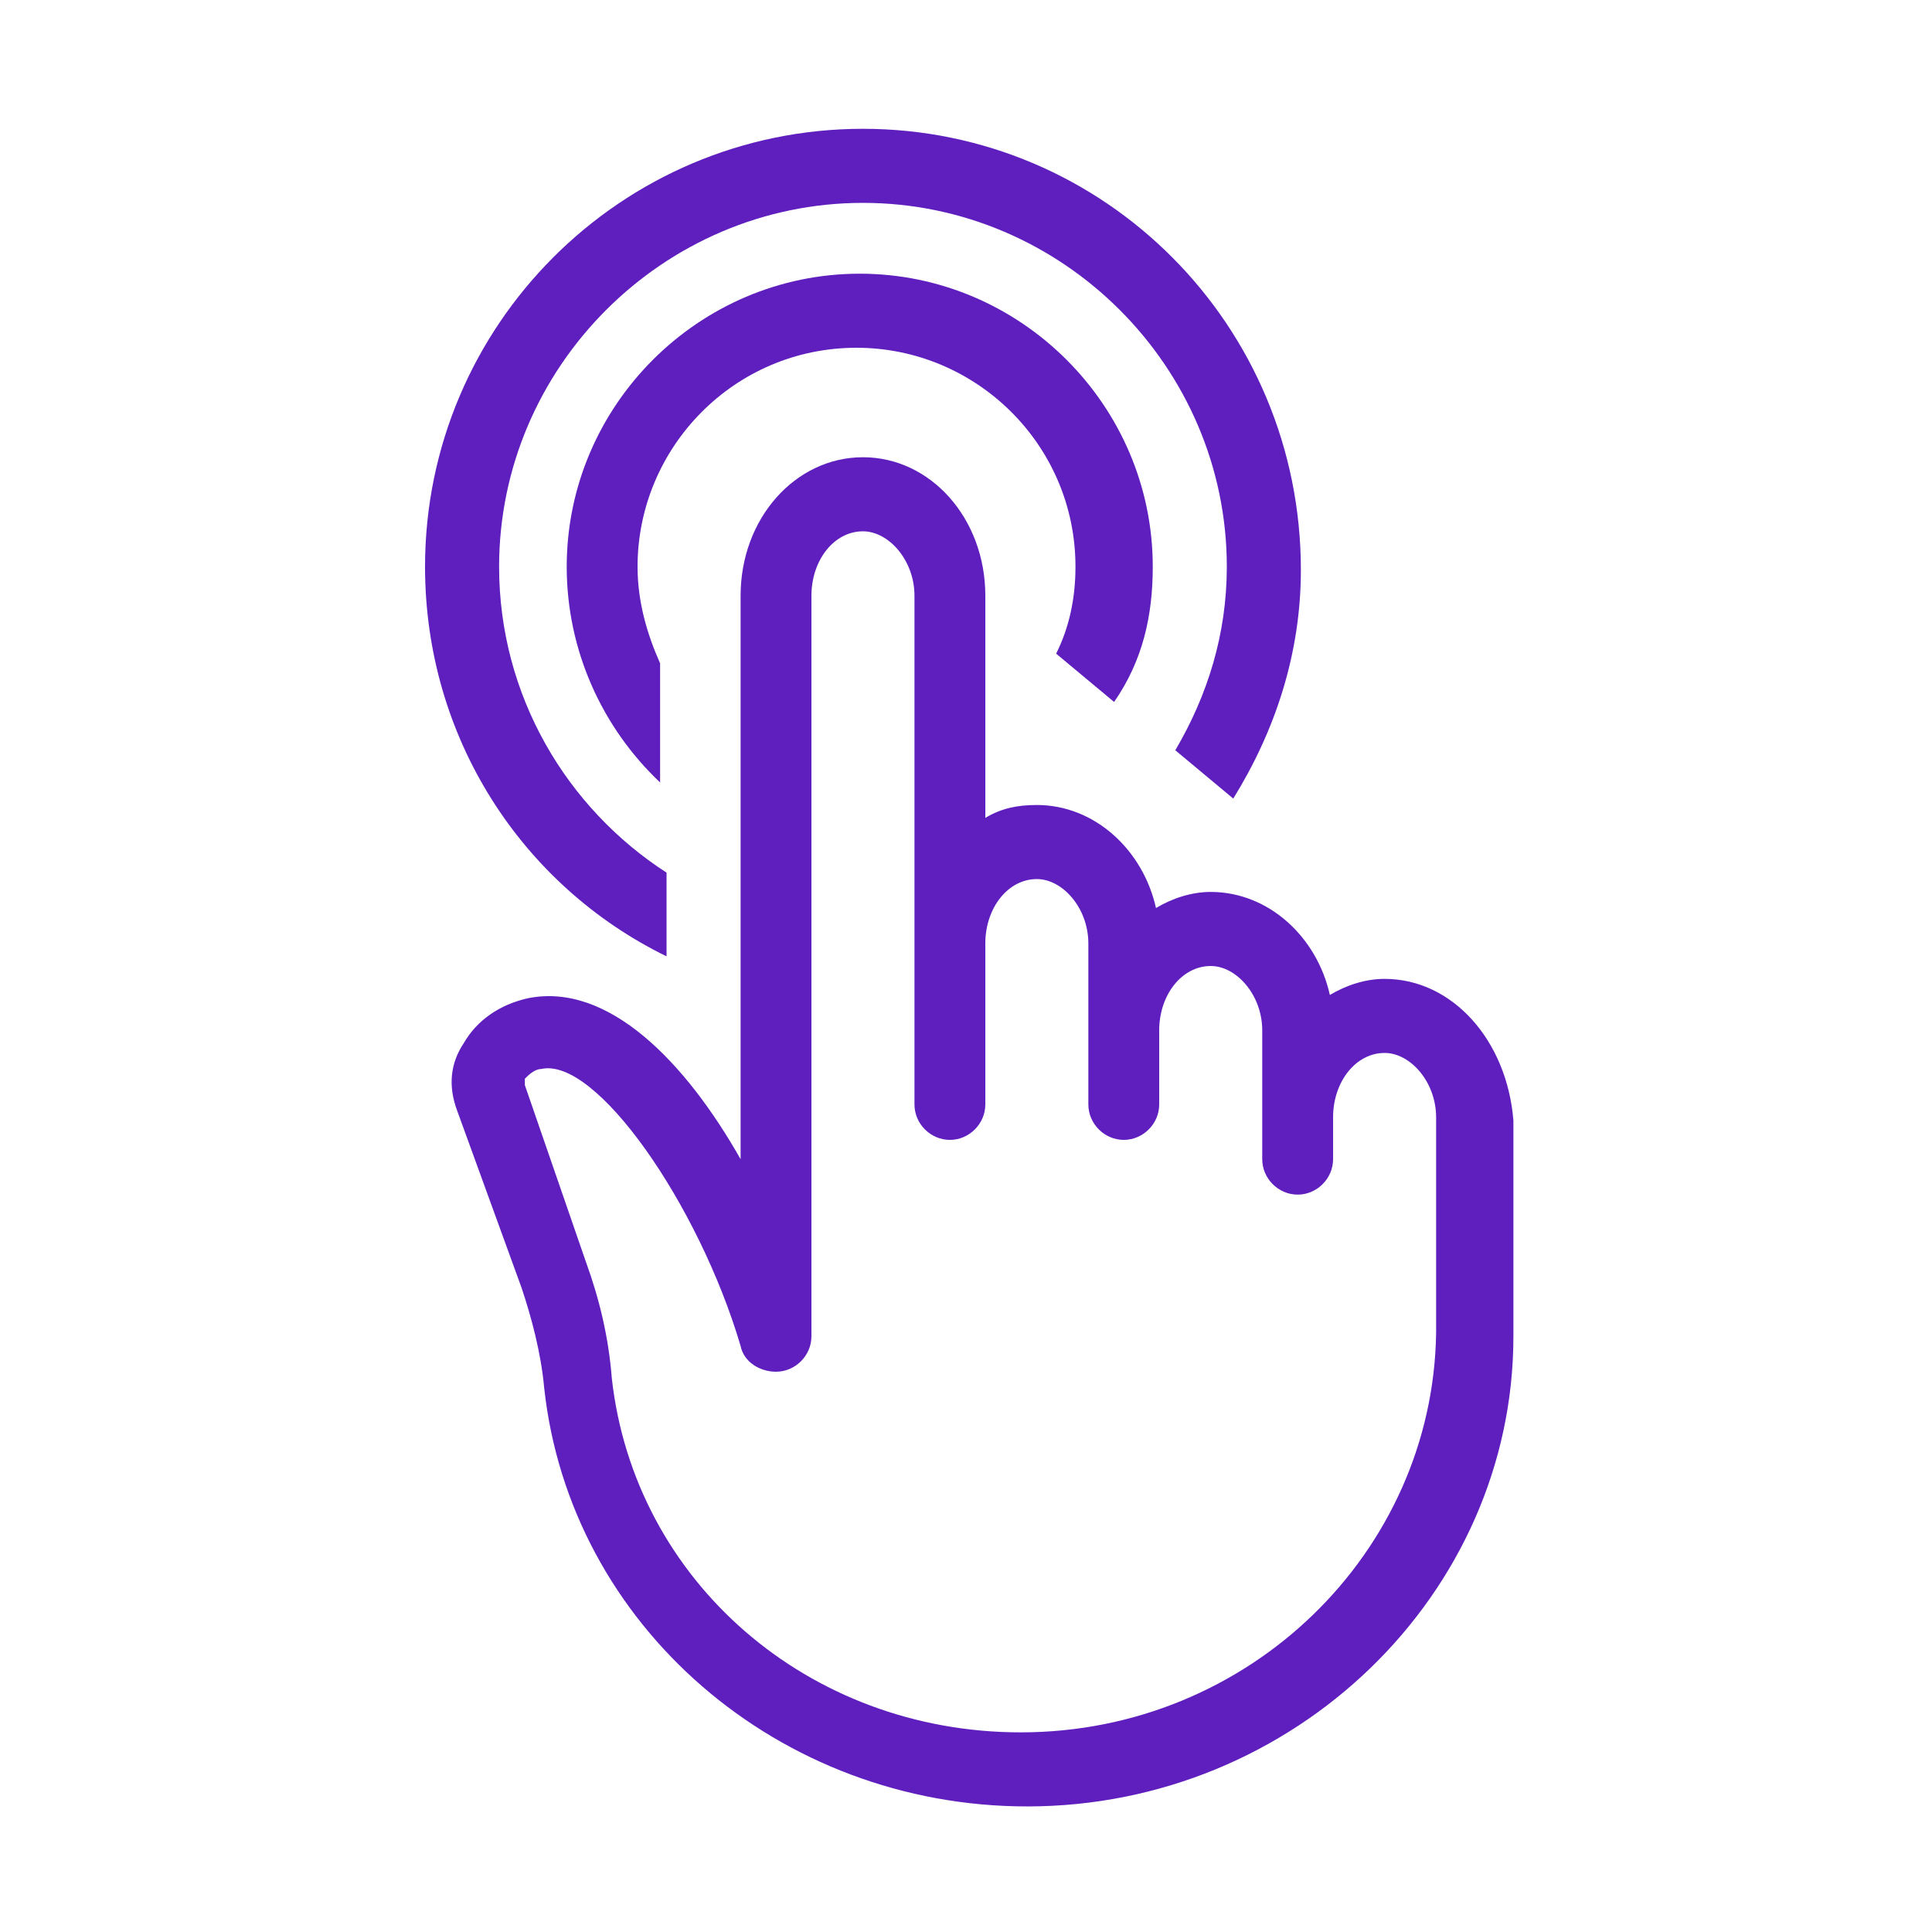 <?xml version="1.0" encoding="utf-8"?>
<svg xmlns="http://www.w3.org/2000/svg" xmlns:xlink="http://www.w3.org/1999/xlink" version="1.1" id="Layer_1" x="0px" y="0px" viewBox="0 0 60 60" style="enable-background:new 0 0 60 60;">
<style type="text/css">
	.st0{fill:#5F1EBE;}
</style>
<g>
	<path class="st0" d="M43,30.4c-0.6,0-1.2,0.2-1.7,0.5c-0.4-1.8-1.9-3.2-3.7-3.2c-0.6,0-1.2,0.2-1.7,0.5c-0.4-1.8-1.9-3.2-3.7-3.2   c-0.6,0-1.1,0.1-1.6,0.4v-6.9c0-2.4-1.7-4.3-3.8-4.3c-2.1,0-3.8,1.9-3.8,4.3v17.5c-1.7-3-4.1-5.5-6.6-5c-0.9,0.2-1.6,0.7-2,1.4   c-0.4,0.6-0.5,1.3-0.2,2.1l2,5.5c0.3,0.9,0.6,2,0.7,3.1c0.8,7.4,7.3,13,15,13c8.3,0,15.1-6.6,15.1-14.6v-6.7   C46.8,32.3,45.1,30.4,43,30.4z M31.7,53.8c-6.6,0-12-4.7-12.7-11c-0.1-1.3-0.4-2.5-0.8-3.6l-1.9-5.5c0-0.1,0-0.2,0-0.2   c0.1-0.1,0.3-0.3,0.5-0.3c1.7-0.4,4.9,4.2,6.2,8.6l0,0c0.1,0.5,0.6,0.8,1.1,0.8c0.6,0,1.1-0.5,1.1-1.1v-23c0-1.1,0.7-2,1.6-2   c0.8,0,1.6,0.9,1.6,2v10.8v5c0,0.6,0.5,1.1,1.1,1.1c0.6,0,1.1-0.5,1.1-1.1v-5c0-1.1,0.7-2,1.6-2c0.8,0,1.6,0.9,1.6,2v2.7v2.3   c0,0.6,0.5,1.1,1.1,1.1s1.1-0.5,1.1-1.1v-2.3c0-1.1,0.7-2,1.6-2c0.8,0,1.6,0.9,1.6,2v2.7V36c0,0.6,0.5,1.1,1.1,1.1s1.1-0.5,1.1-1.1   v-1.3c0-1.1,0.7-2,1.6-2c0.8,0,1.6,0.9,1.6,2v6.7C44.5,48.2,38.8,53.8,31.7,53.8z"/>
	<path class="st0" d="M35.8,17.6c0-5-4.1-9.1-9.1-9.1s-9.1,4.1-9.1,9.1c0,2.6,1.1,5,2.9,6.7v-3.7c-0.4-0.9-0.7-1.9-0.7-3   c0-3.7,3-6.8,6.8-6.8c3.7,0,6.8,3,6.8,6.8c0,1-0.2,1.9-0.6,2.7l1.8,1.5C35.5,20.5,35.8,19.1,35.8,17.6z"/>
	<path class="st0" d="M26.8,4c-7.5,0-13.6,6.1-13.6,13.6c0,5.3,3,9.9,7.5,12.1v-2.6c-3.1-2-5.2-5.5-5.2-9.5   c0-6.2,5.1-11.3,11.3-11.3c6.2,0,11.3,5.1,11.3,11.3c0,2.1-0.6,4-1.6,5.7l1.8,1.5c1.3-2.1,2.1-4.5,2.1-7.1C40.4,10.1,34.3,4,26.8,4   z"/>
</g>
</svg>